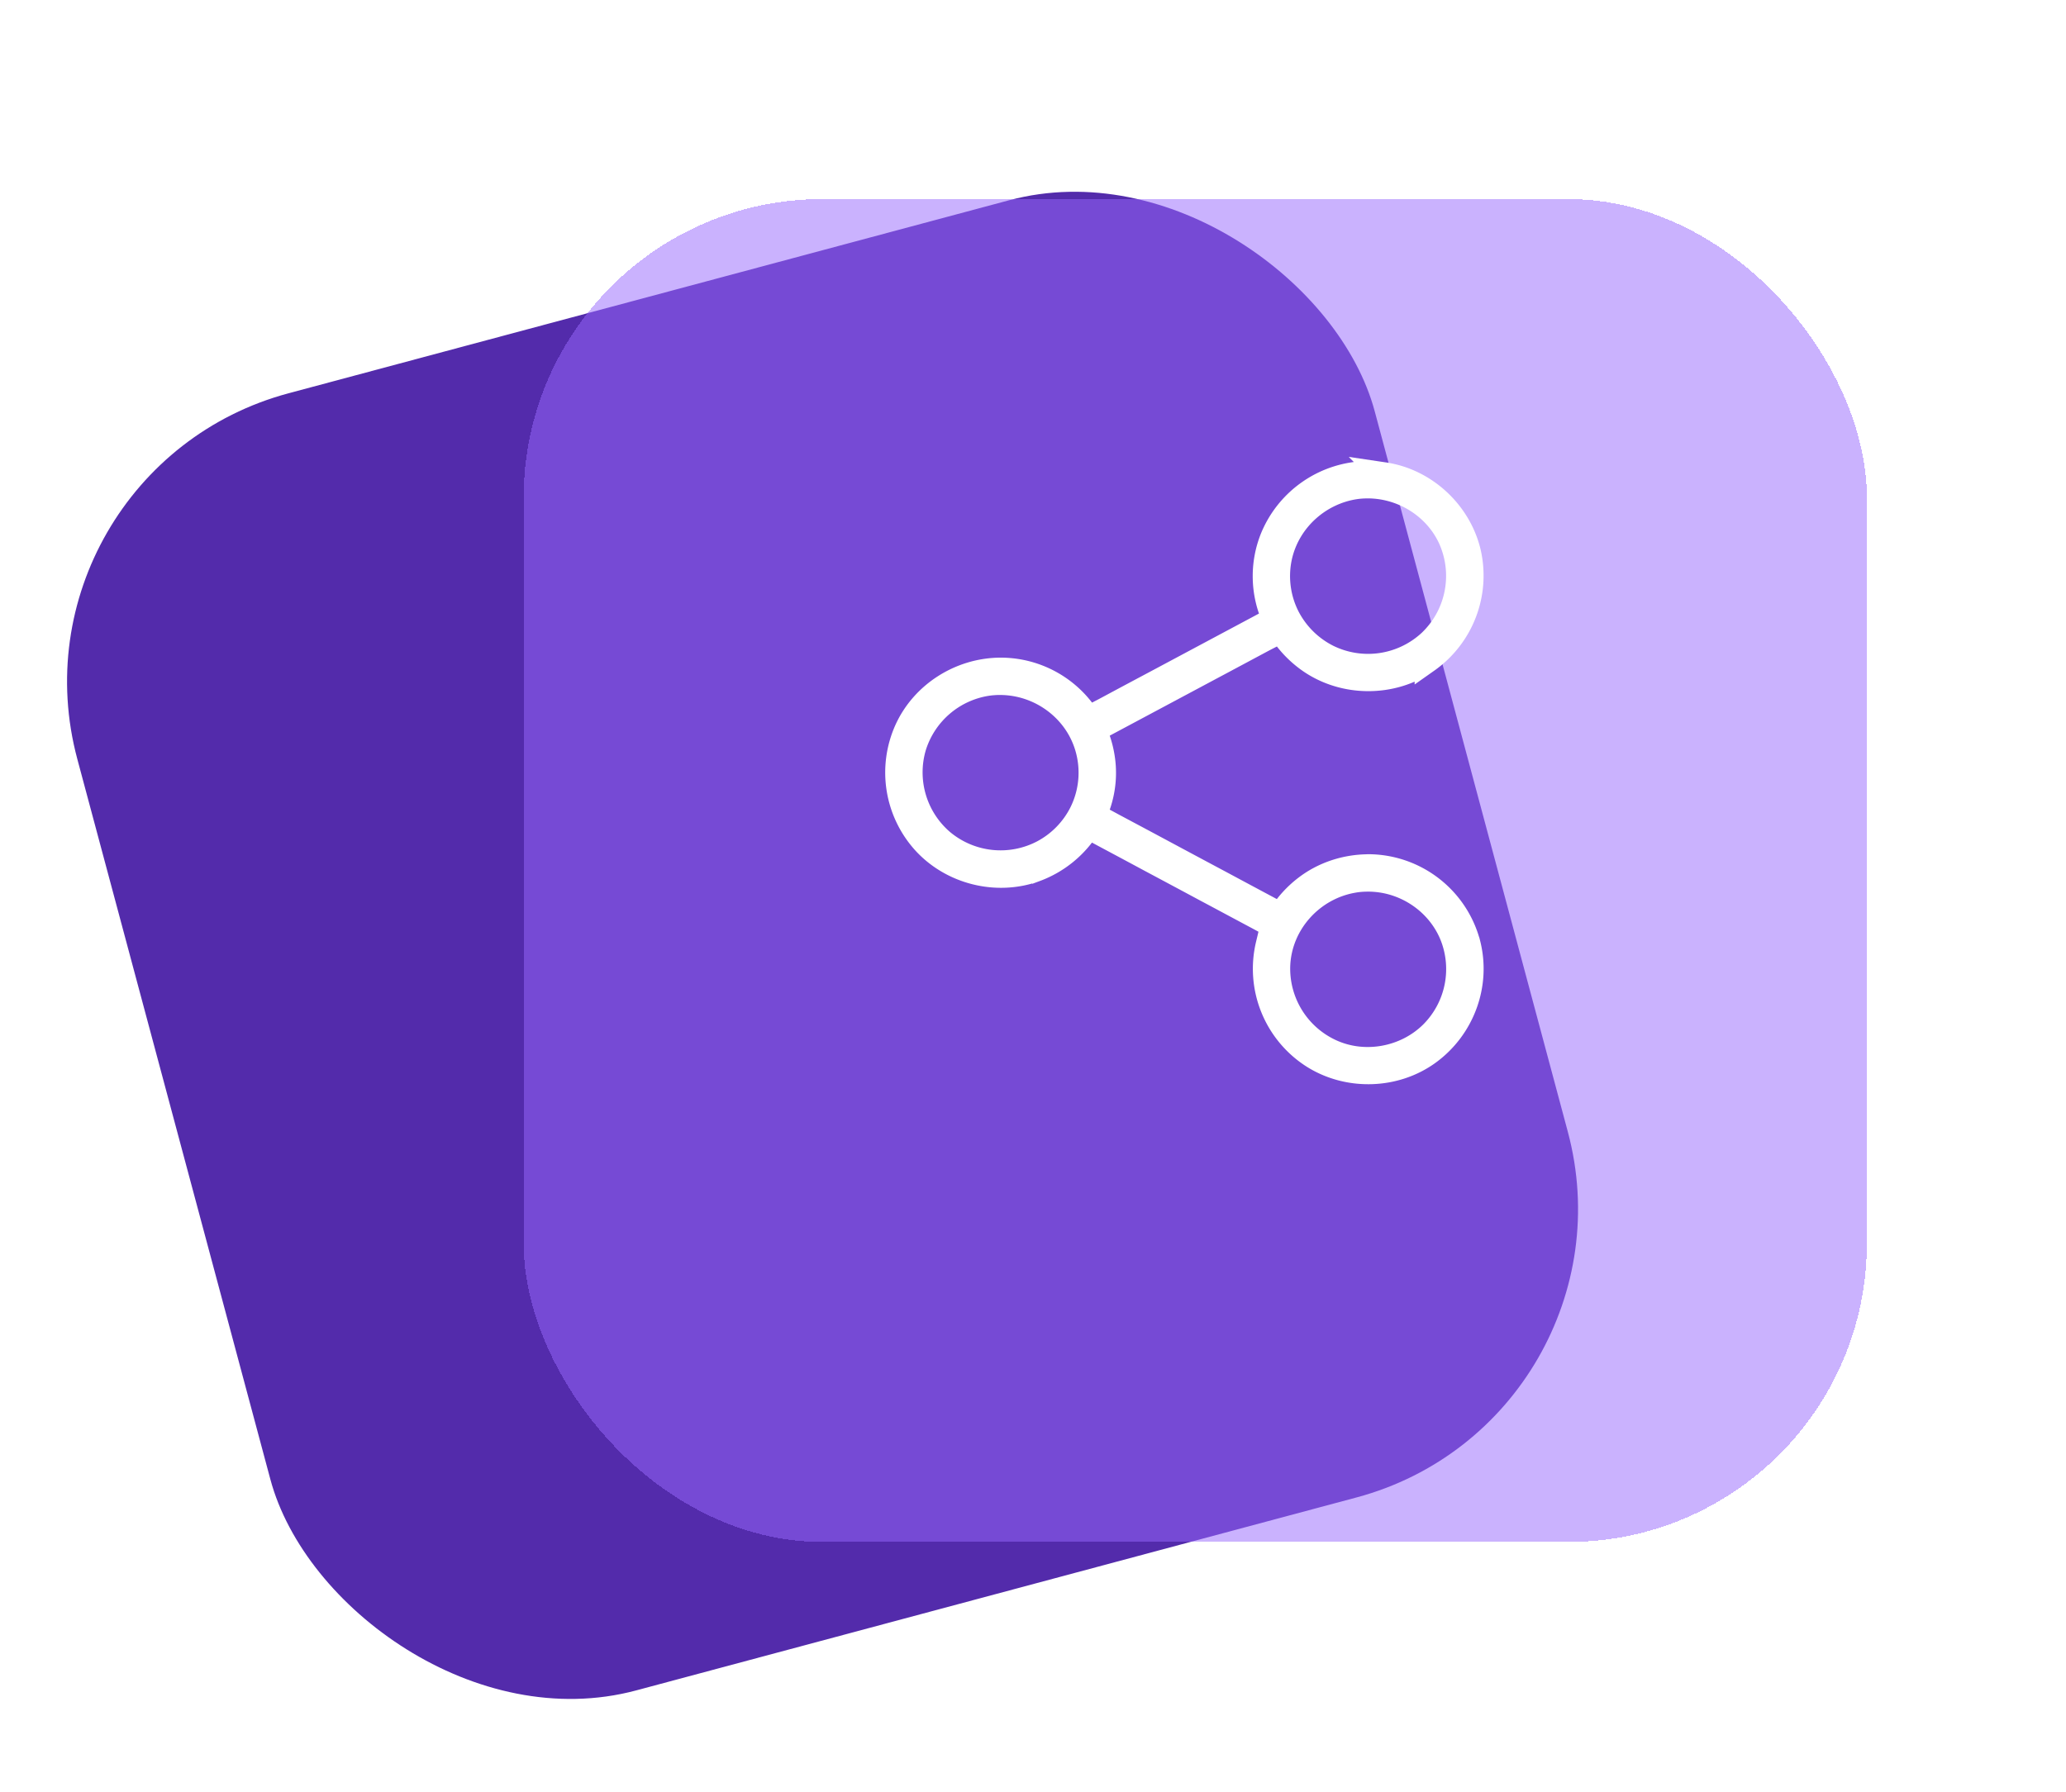 <svg width="83" height="72" viewBox="0 0 83 72" fill="none" xmlns="http://www.w3.org/2000/svg"><rect y="18.91" width="53.963" height="53.963" rx="12" transform="rotate(-15 0 18.91)" fill="#532BAB"/><g filter="url(#filter0_bd_466_1615)"><rect x="21.037" y="4" width="53.963" height="53.963" rx="12" fill="#9769FC" fill-opacity=".51" shape-rendering="crispEdges"/></g><path fill-rule="evenodd" clip-rule="evenodd" d="M54.954 19.027a4.184 4.184 0 00-3.825 2.58 4.111 4.111 0 00.08 3.277l-.581.312-4.182 2.234a513.733 513.733 0 00-1.976 1.056c-.104.056-.21.11-.315.165-.148.076-.296.152-.441.232a4.133 4.133 0 00-3.515-1.956h-.013c-1.597.01-3.1.955-3.759 2.414a4.161 4.161 0 00.705 4.487c1.107 1.221 2.917 1.673 4.47 1.106a4.198 4.198 0 002.11-1.726l.572.306.007.004c.627.335 1.254.67 1.88 1.007l.009.005c.762.407 1.524.814 2.286 1.224.33.175.658.351.987.527l.989.529c.11.058.22.118.33.178.145.08.29.16.437.236-.11.236-.199.484-.262.74a4.16 4.16 0 001.782 4.456c1.402.905 3.302.862 4.653-.12 1.367-.994 2.013-2.734 1.596-4.374a4.159 4.159 0 00-4.012-3.1.277.277 0 00-.039.003c-.887.013-1.758.3-2.462.84a4.237 4.237 0 00-1.014 1.11l-.566-.303-.008-.004c-.627-.335-1.253-.67-1.88-1.007l-.008-.004c-.762-.407-1.524-.814-2.287-1.224l-.986-.528-.99-.528-.33-.179a30.02 30.02 0 00-.443-.239c.307-.66.443-1.402.356-2.155a4.236 4.236 0 00-.355-1.276l.582-.312 4.182-2.234c.33-.175.658-.351.986-.527h.001l.988-.529c.105-.056.21-.11.316-.164.15-.077.299-.154.445-.235.289.459.667.86 1.112 1.181 1.391 1.003 3.362 1.018 4.766.03a4.173 4.173 0 001.663-4.348c-.382-1.6-1.751-2.874-3.387-3.117a4.255 4.255 0 00-.642-.05h-.012zm3.38 2.753c-.547-1.354-1.91-2.244-3.368-2.252-.18 0-.362.01-.54.038-1.435.225-2.63 1.291-2.99 2.7a3.636 3.636 0 00.282 2.524 3.685 3.685 0 001.62 1.607 3.67 3.67 0 004.12-.602 3.663 3.663 0 00.875-4.015zm-18.14 5.648c1.59.008 3.033 1.06 3.486 2.588a3.626 3.626 0 01-.234 2.66 3.66 3.66 0 01-1.555 1.58 3.665 3.665 0 01-4.05-.443A3.657 3.657 0 0136.715 30a3.667 3.667 0 012.96-2.538 3.61 3.61 0 01.52-.035zm14.772 7.902c1.45 0 2.796.883 3.357 2.22a3.651 3.651 0 01-.808 3.987c-1.046 1.026-2.682 1.334-4.026.727a3.663 3.663 0 01-2.154-3.47c.068-1.701 1.367-3.133 3.04-3.416.194-.035.392-.048.591-.048z" fill="#fff" stroke="#fff"/><defs><filter id="filter0_bd_466_1615" x="-18.963" y="-36" width="133.963" height="133.963" filterUnits="userSpaceOnUse" color-interpolation-filters="sRGB"><feFlood flood-opacity="0" result="BackgroundImageFix"/><feGaussianBlur in="BackgroundImage" stdDeviation="20"/><feComposite in2="SourceAlpha" operator="in" result="effect1_backgroundBlur_466_1615"/><feColorMatrix in="SourceAlpha" values="0 0 0 0 0 0 0 0 0 0 0 0 0 0 0 0 0 0 127 0" result="hardAlpha"/><feOffset dy="4"/><feGaussianBlur stdDeviation="4"/><feComposite in2="hardAlpha" operator="out"/><feColorMatrix values="0 0 0 0 0 0 0 0 0 0 0 0 0 0 0 0 0 0 0.06 0"/><feBlend in2="effect1_backgroundBlur_466_1615" result="effect2_dropShadow_466_1615"/><feBlend in="SourceGraphic" in2="effect2_dropShadow_466_1615" result="shape"/></filter></defs></svg>